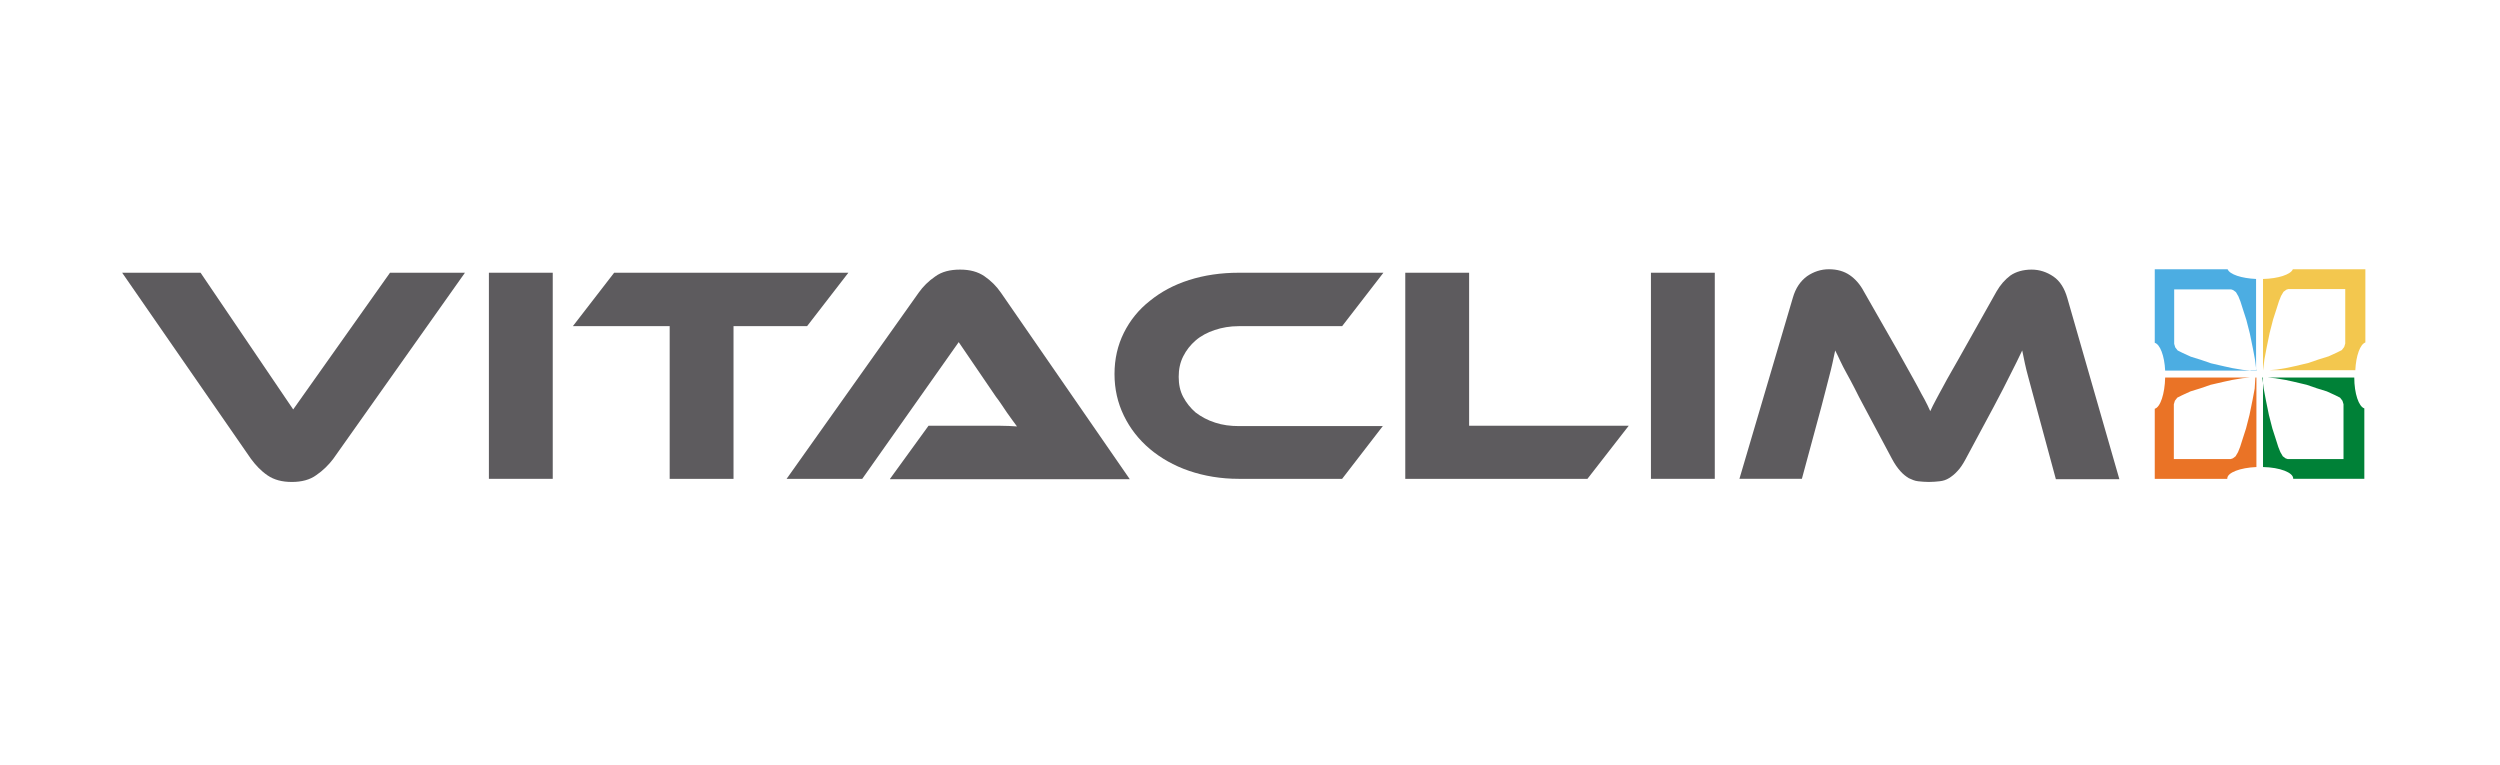 <?xml version="1.0" encoding="UTF-8"?>
<svg xmlns="http://www.w3.org/2000/svg" xmlns:xlink="http://www.w3.org/1999/xlink" id="Calque_1" x="0px" y="0px" viewBox="0 0 720.5 220.6" style="enable-background:new 0 0 720.5 220.6;" xml:space="preserve">
  <style type="text/css">	.st0{fill:#4CADE2;}	.st1{fill:#F3C74E;}	.st2{fill:#EA7326;}	.st3{fill:#008137;}	.st4{fill:#5D5B5E;}</style>
  <path class="st0" d="M642,77.6h-21v21.2c1.5,0.4,2.8,3.7,3,8h26.2V80.4C646,80.2,642.6,79.1,642,77.6 M648.6,106.8l-2.2-0.2l-3-0.5 l-2.3-0.5l-3.9-0.9l-2.9-1l-2.9-0.9l-2.4-1.1l-1.4-0.7l-0.7-0.9l-0.3-1V83.4h16.1h0.3l0.6,0.2l0.8,0.6l0.7,1.2l0.6,1.5l0.7,2.2 l1,3.1l1,3.9l0.9,4.4l0.6,3.2l0.4,3.2H648.6z"></path>
  <path class="st1" d="M660.8,77.6c-0.6,1.5-4.2,2.7-8.6,2.8v26.4l0.4-3.2l0.6-3.2l0.9-4.4l1-3.9l1-3.1l0.7-2.2l0.6-1.5l0.7-1.2 l0.8-0.6l0.6-0.2h0.3h16.1v15.7l-0.3,1l-0.7,0.9l-1.4,0.7l-2.4,1.1l-2.9,0.9l-2.9,1l-3.8,0.9l-2.3,0.5l-3,0.5l-2.2,0.2h-1.5h26.3 c0.2-4.2,1.4-7.5,2.9-8V77.6H660.8z"></path>
  <path class="st2" d="M624,108.8c-0.1,4.7-1.4,8.6-3,9V138h20.9c0,0,0,0,0-0.1c0-1.7,3.7-3.1,8.4-3.3v-25.8H624z M649.8,112l-0.6,3.2 l-0.9,4.4l-1,3.9l-1,3.1l-0.7,2.2l-0.6,1.5l-0.7,1.2l-0.8,0.6l-0.6,0.2h-0.3h-16.1v-15.8l0.3-1l0.7-0.9l1.4-0.7l2.4-1.1l2.9-0.9 l2.9-1l3.9-0.9l2.3-0.5l3-0.5l2.2-0.2h1.5L649.8,112z"></path>
  <path class="st3" d="M678.5,108.8h-26.3v25.8c4.9,0.1,8.7,1.6,8.7,3.3c0,0,0,0,0,0.1h20.5v-20.3 C679.8,117.2,678.5,113.4,678.5,108.8 M675.7,132.3h-16.1h-0.3l-0.6-0.2l-0.8-0.6l-0.7-1.2l-0.6-1.5l-0.7-2.2l-1-3.1l-1-3.9 l-0.9-4.4l-0.6-3.2l-0.4-3.2h1.5l2.2,0.2l3,0.5l2.3,0.5l3.8,0.9l2.9,1l2.9,0.9l2.4,1.1l1.4,0.7l0.7,0.9l0.3,1V132.3z"></path>
  <g>	<path class="st4" d="M57.8,78.6L84.5,118l27.9-39.4H134l-38,53.7c-1.3,1.7-2.9,3.3-4.8,4.6c-1.9,1.4-4.3,2-7.1,2  c-2.8,0-5.1-0.6-7-1.9c-1.9-1.3-3.4-2.9-4.8-4.8L35.2,78.6H57.8z"></path>	<rect x="140.9" y="78.6" class="st4" width="18.4" height="59.4"></rect>	<polygon class="st4" points="244.5,78.6 232.6,94 211.4,94 211.4,138 193,138 193,94 165.1,94 177,78.6  "></polygon>	<path class="st4" d="M256.5,138l11.1-15.3h14.9h5.6c1.9,0,3.6,0.1,5,0.2c-0.8-1.1-1.8-2.4-2.9-4c-1.1-1.6-2.1-3.2-3.2-4.6  l-10.7-15.7L248.5,138h-21.8l38.1-53.7c1.2-1.7,2.8-3.3,4.7-4.6c1.9-1.4,4.3-2,7.2-2c2.8,0,5.1,0.6,7,1.9c1.9,1.3,3.5,2.9,4.8,4.8  l37.1,53.7H256.5z"></path>	<path class="st4" d="M398.6,122.7L386.8,138H357c-5.1,0-9.9-0.8-14.3-2.3c-4.4-1.5-8.2-3.7-11.3-6.3c-3.2-2.7-5.7-5.9-7.5-9.6  c-1.8-3.7-2.7-7.7-2.7-12c0-4.3,0.9-8.3,2.7-11.9c1.8-3.6,4.3-6.7,7.5-9.2c3.2-2.6,6.9-4.6,11.3-6c4.4-1.4,9.2-2.1,14.3-2.1h41.7  L386.8,94H357c-2.5,0-4.8,0.4-6.9,1.1c-2.1,0.7-4,1.7-5.5,3c-1.5,1.3-2.7,2.8-3.6,4.6c-0.9,1.8-1.3,3.7-1.3,5.9s0.4,4.1,1.3,5.8  c0.9,1.7,2.1,3.2,3.6,4.5c1.6,1.2,3.4,2.2,5.6,2.9c2.1,0.7,4.4,1,6.9,1H398.6z"></path>	<polygon class="st4" points="469.4,122.7 457.5,138 405,138 405,78.6 423.4,78.6 423.4,122.7  "></polygon>	<rect x="475.8" y="78.6" class="st4" width="18.4" height="59.4"></rect>	<path class="st4" d="M546.7,100.7c1.3,2.3,2.4,4.3,3.4,6.1c1,1.7,1.8,3.3,2.6,4.7c0.7,1.4,1.4,2.6,2,3.7c0.6,1.1,1.1,2.2,1.6,3.3  c0.5-1.1,1-2.1,1.6-3.2c0.6-1.1,1.2-2.3,2-3.7c0.7-1.4,1.6-2.9,2.6-4.7c1-1.7,2.1-3.7,3.4-6l9.5-16.9c1.1-1.9,2.4-3.4,4-4.6  c1.6-1.1,3.7-1.7,6.1-1.7c2.3,0,4.4,0.7,6.3,2c1.9,1.3,3.2,3.4,4,6.2l15,52.2h-18.3l-5.6-20.7c-0.9-3.4-1.7-6.3-2.4-8.9  c-0.7-2.5-1.2-5-1.7-7.5c-1,2.1-2.1,4.4-3.4,6.9c-1.2,2.5-2.9,5.7-4.9,9.5l-8,14.9c-0.8,1.5-1.6,2.7-2.4,3.5  c-0.8,0.9-1.6,1.5-2.4,2c-0.8,0.5-1.7,0.8-2.7,0.9c-0.9,0.1-2,0.2-3.1,0.2c-1.1,0-2.2-0.1-3.1-0.2c-1-0.1-1.8-0.5-2.7-0.9  c-0.8-0.5-1.6-1.1-2.4-2c-0.8-0.9-1.6-2-2.4-3.5l-8-15c-1.1-2-2-3.8-2.8-5.4c-0.8-1.6-1.6-3-2.3-4.3c-0.7-1.3-1.3-2.4-1.8-3.5  c-0.5-1.1-1-2.1-1.5-3.1c-0.5,2.4-1,4.8-1.7,7.4c-0.7,2.6-1.4,5.6-2.3,8.9l-5.6,20.7h-18l15.4-52.2c0.8-2.8,2.2-4.8,4.1-6.2  c1.9-1.3,4-2,6.3-2c2.4,0,4.4,0.6,6,1.7c1.6,1.1,3,2.7,4,4.6L546.7,100.7z"></path></g>
</svg>
